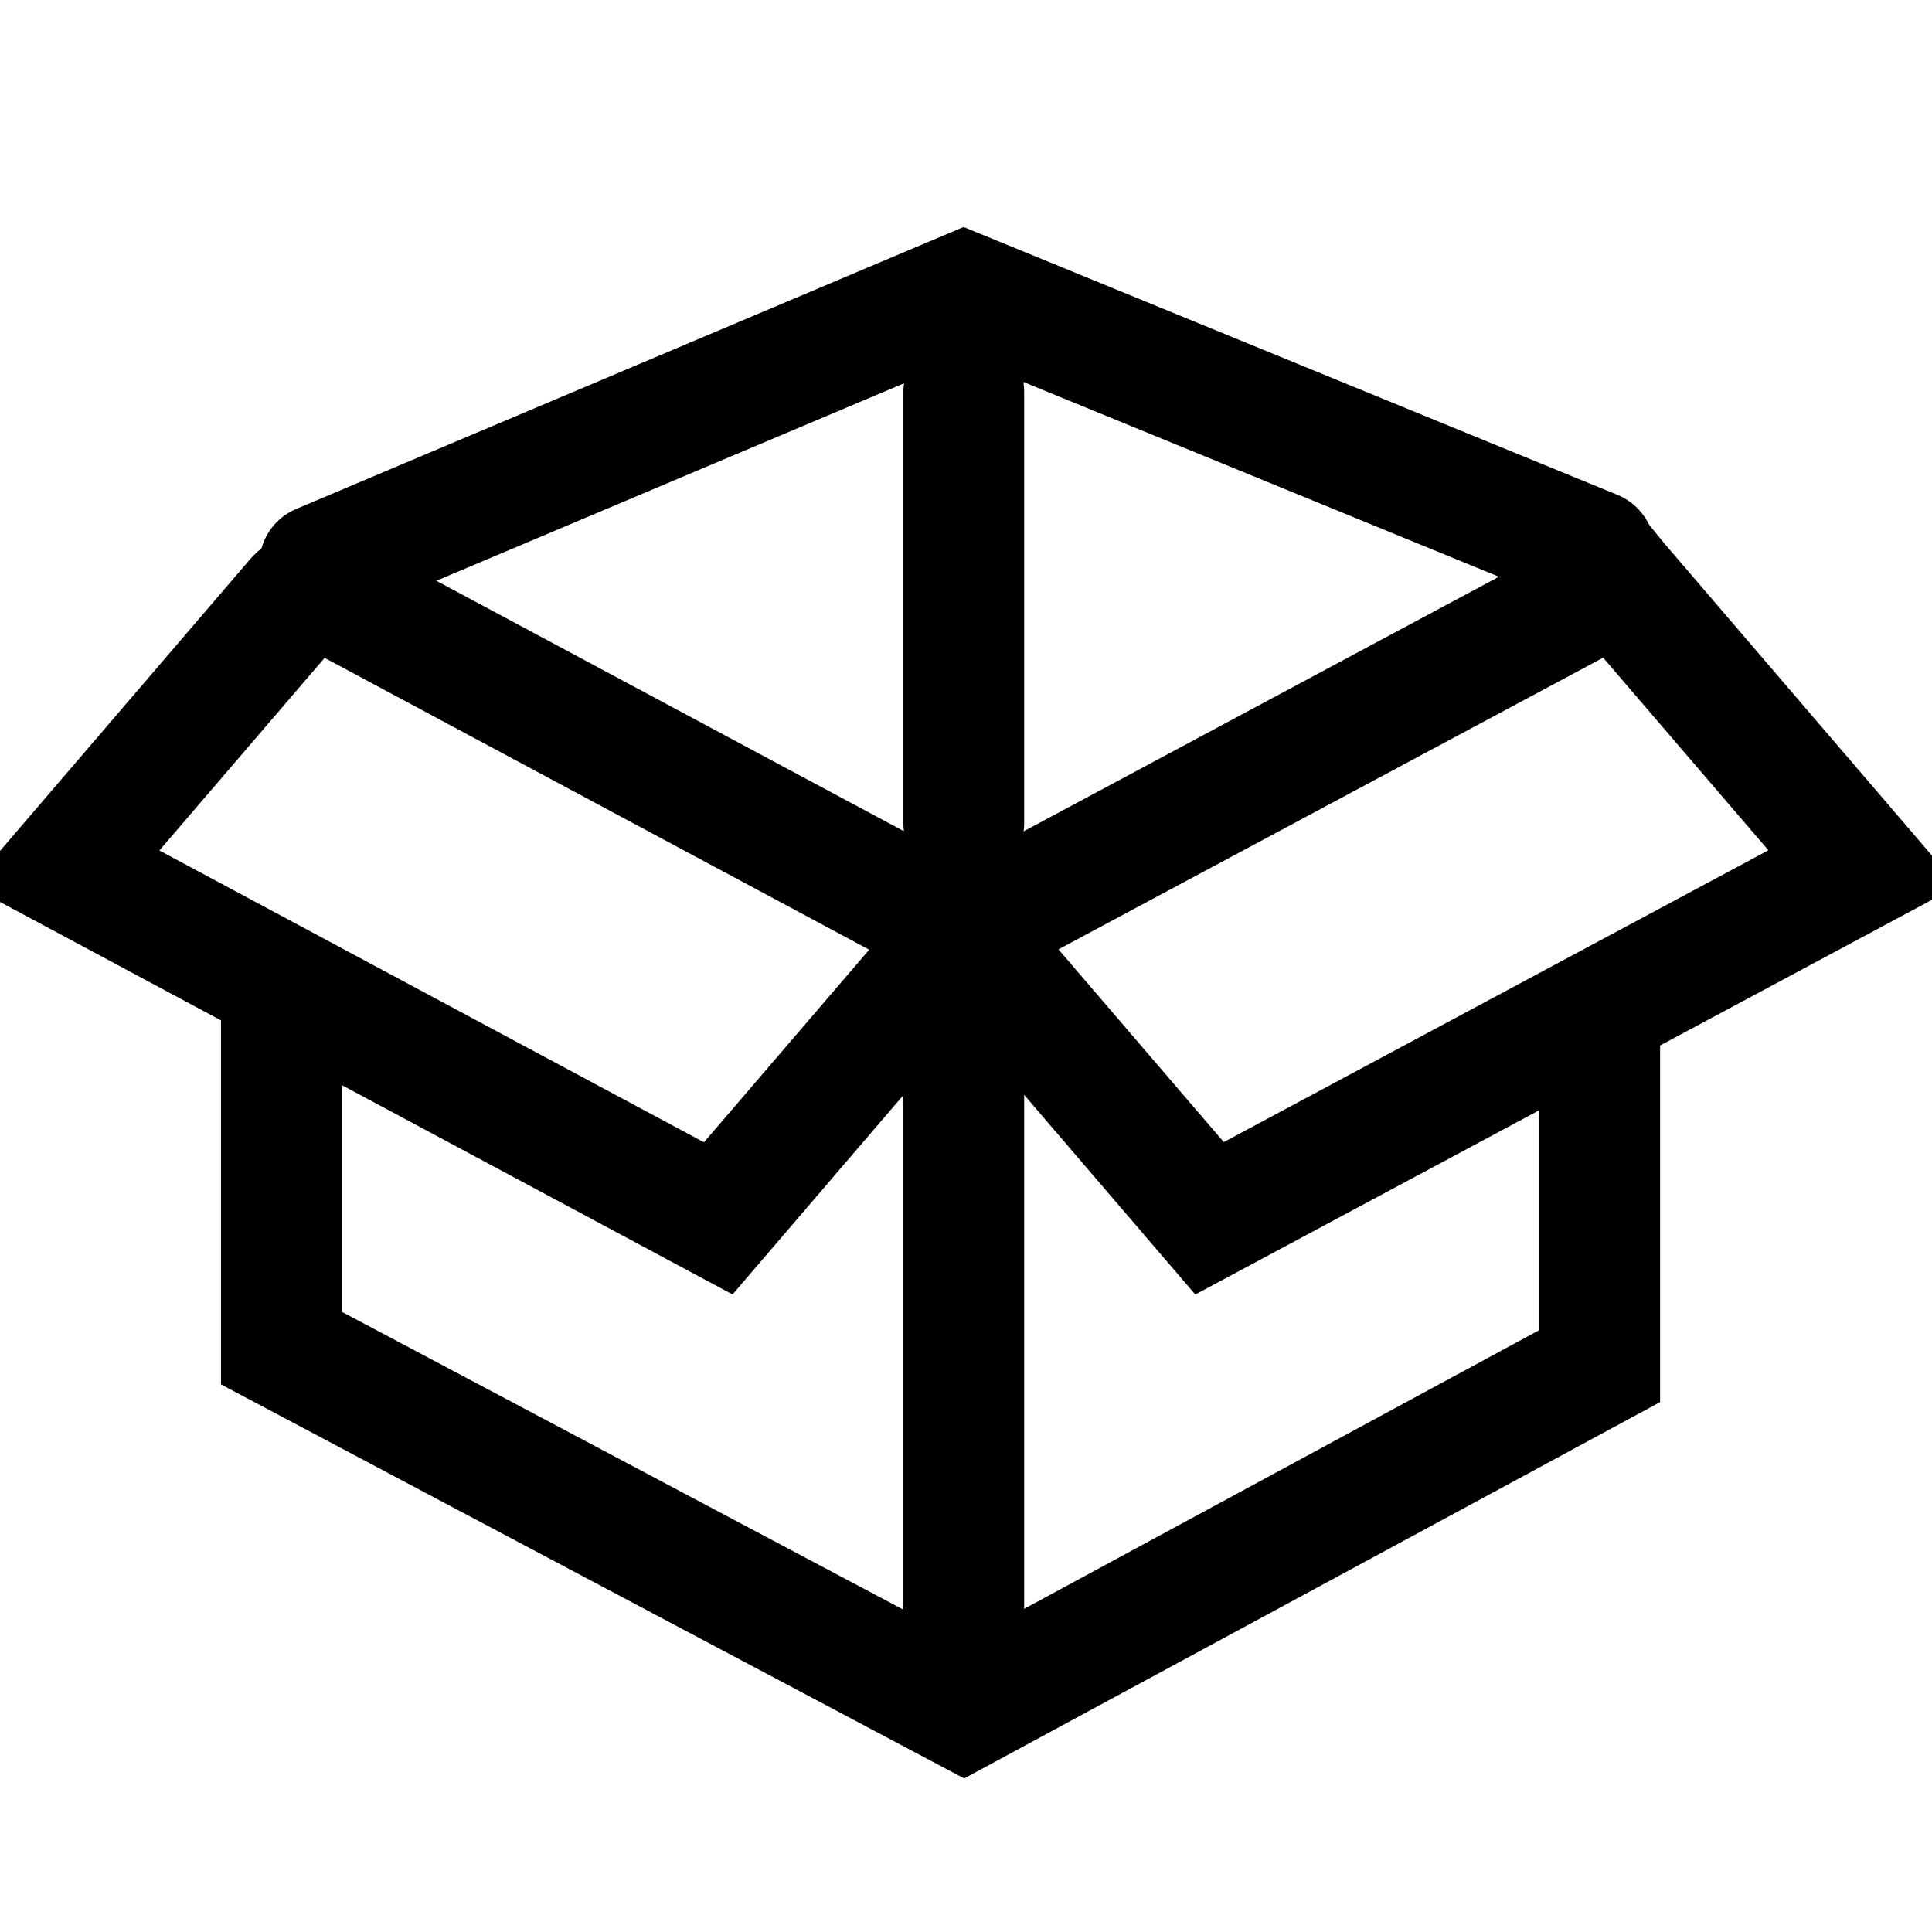 <svg viewBox="0 0 96 96" xmlns="http://www.w3.org/2000/svg" data-sanitized-data-name="Layer 1" data-name="Layer 1" id="Layer_1">
  <rect height="37.78" width="6" y="47.19" x="44.89"></rect>
  <polygon points="47.91 88.37 10.98 68.79 10.98 49.64 16.98 49.64 16.98 65.18 47.88 81.57 76.49 66.09 76.49 50.48 82.49 50.48 82.49 69.67 47.91 88.37"></polygon>
  <path d="M36.4,64.32L-1.49,44.02,12.4,27.82c1.34-1.56,3.63-1.99,5.44-1.02l34.76,18.62-16.2,18.9ZM7.92,42.26l27.06,14.5,8.21-9.57-27.06-14.5-8.21,9.57Z"></path>
  <path d="M59.39,64.32l-16.2-18.9,37.95-20.33,1.55,1.9,14.6,17.03-37.89,20.3Zm-6.79-17.14l8.21,9.57,27.06-14.5-8.21-9.57-27.06,14.49Z"></path>
  <path d="M15.88,31.05c-1.17,0-2.28-.69-2.76-1.83-.64-1.53,.07-3.29,1.6-3.93L47.88,11.28l32.49,13.31c1.53,.63,2.27,2.38,1.64,3.91s-2.38,2.27-3.91,1.64l-30.18-12.36-30.86,13.03c-.38,.16-.78,.24-1.17,.24Z"></path>
  <path d="M47.89,43.92c-1.66,0-3-1.34-3-3V19.47c0-1.66,1.34-3,3-3s3,1.34,3,3v21.45c0,1.66-1.34,3-3,3Z"></path>
</svg>